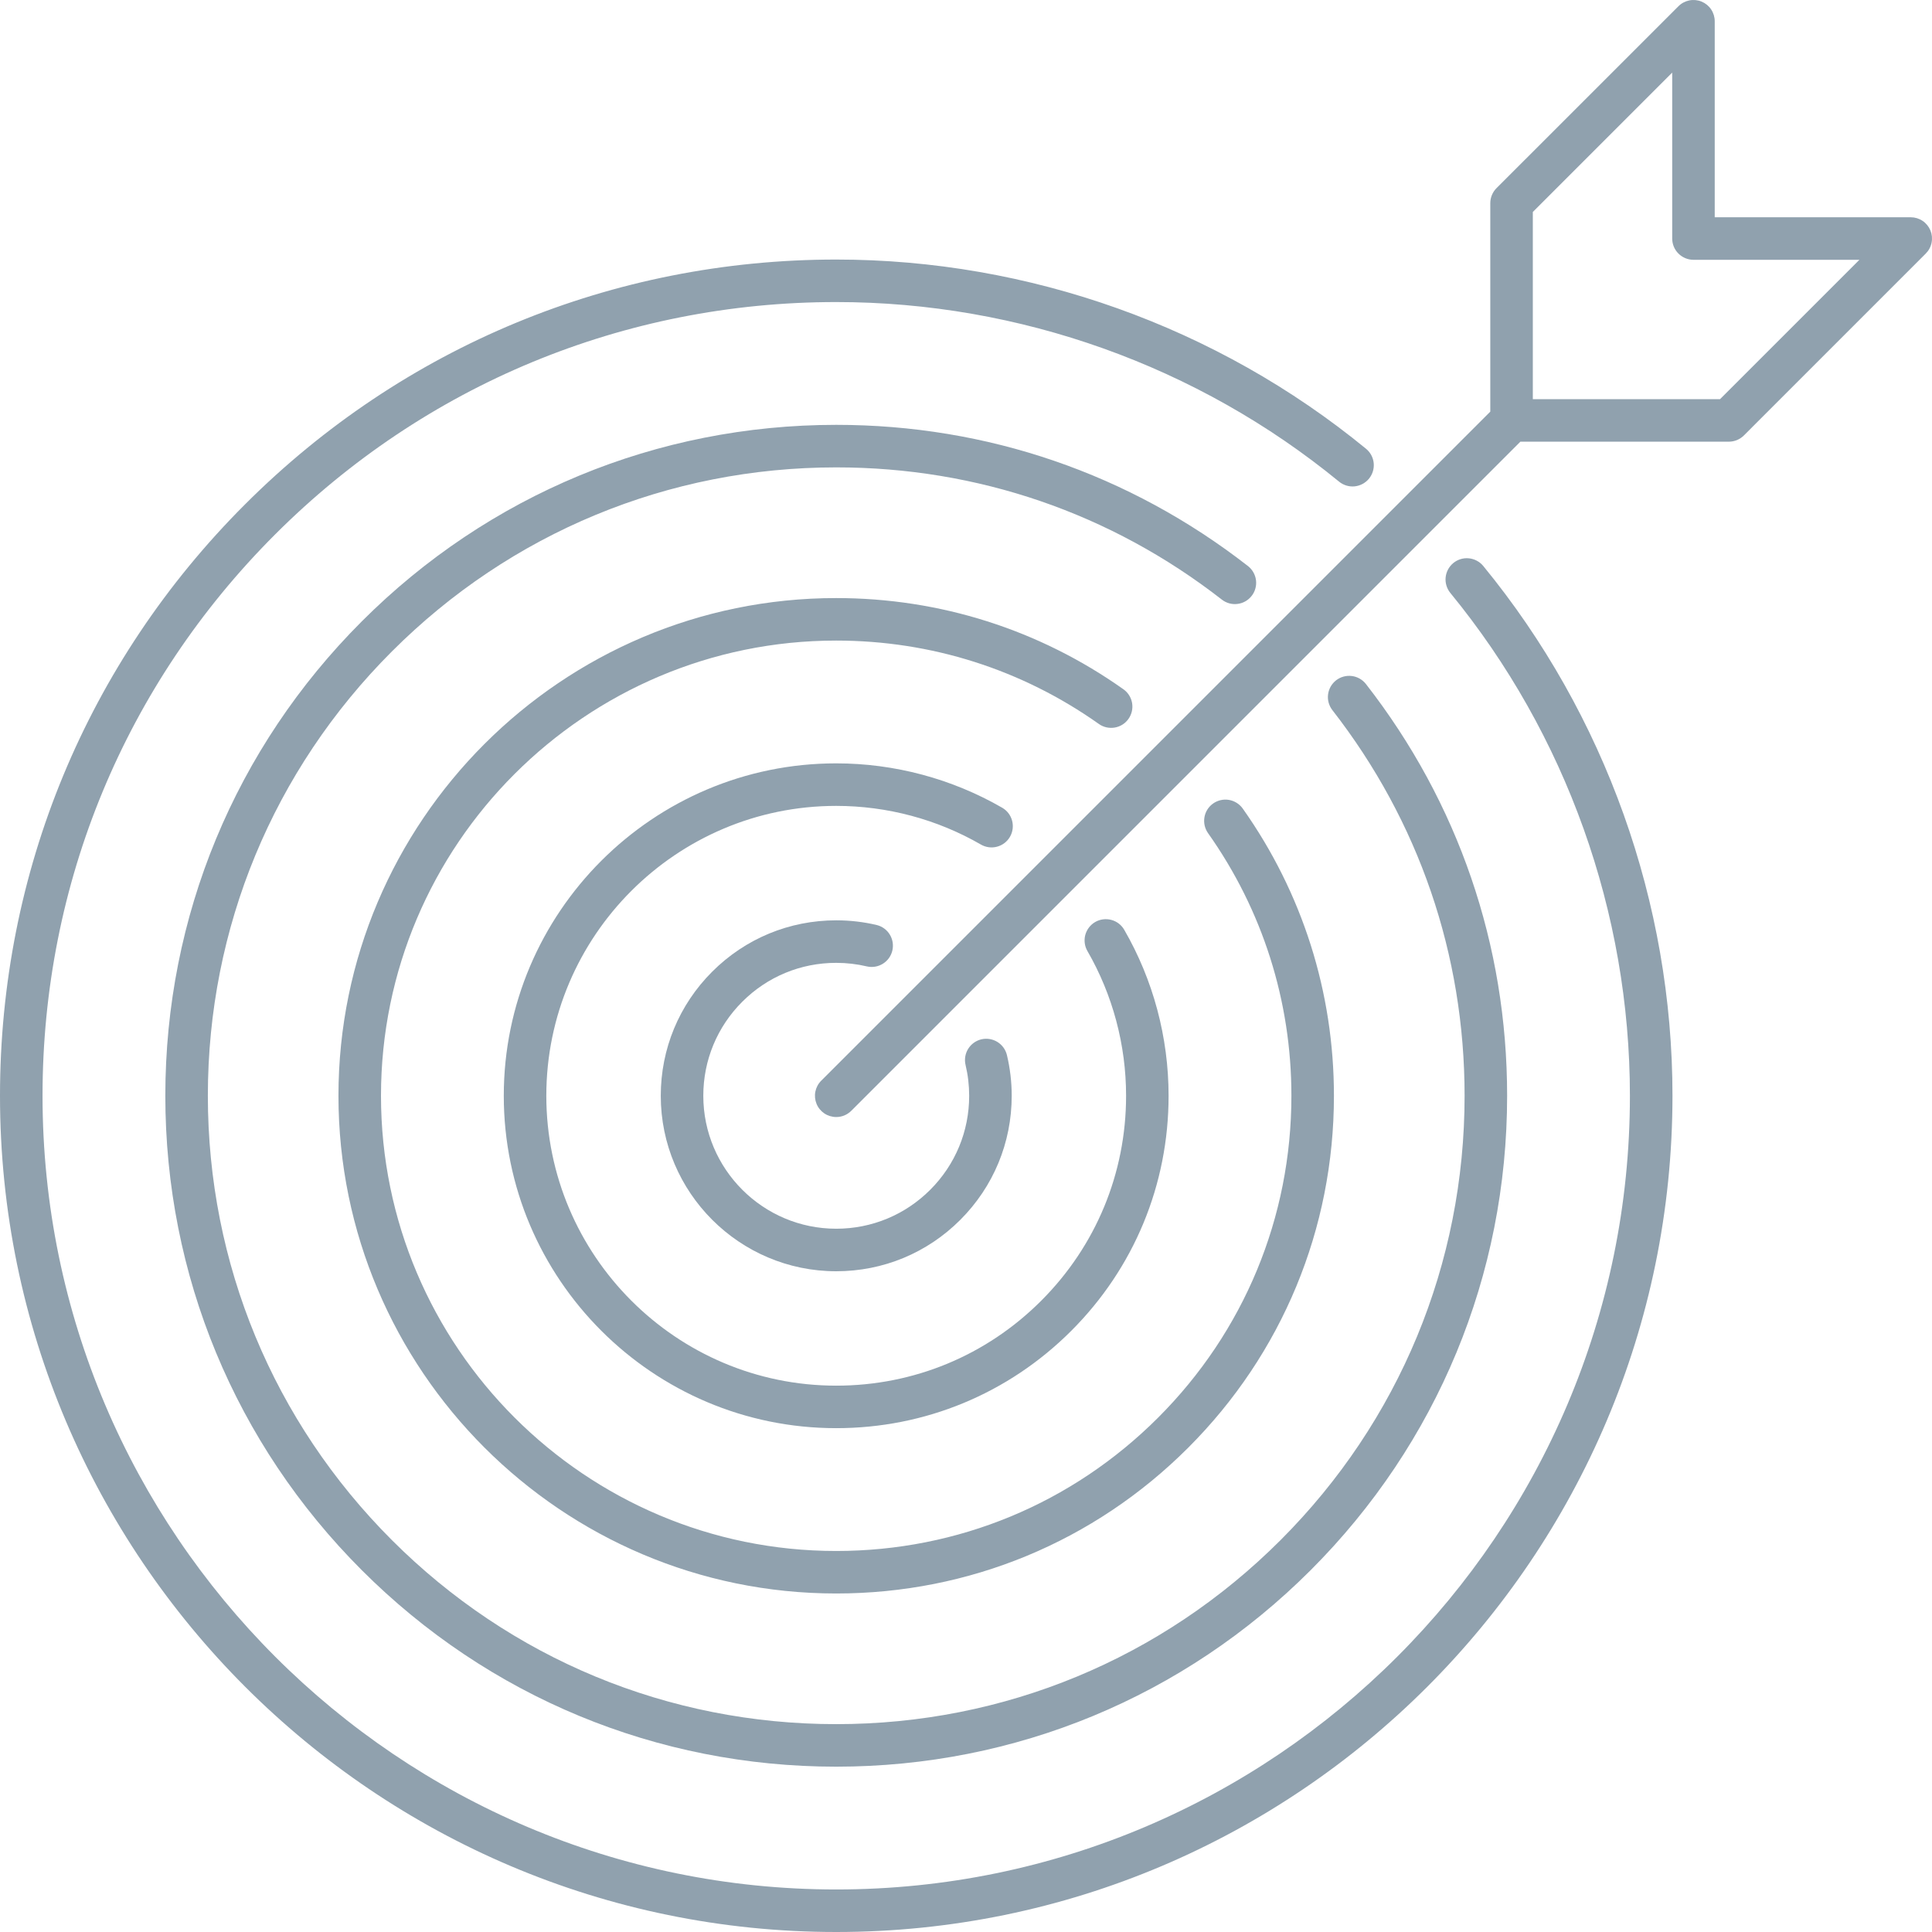 <svg width="70" height="70" viewBox="0 0 70 70" fill="none" xmlns="http://www.w3.org/2000/svg">
<path d="M52.657 20.399C52.499 20.529 52.399 20.716 52.378 20.919C52.358 21.123 52.42 21.326 52.549 21.484C56.745 26.601 59.055 33.071 59.055 39.702C59.055 55.559 46.155 68.459 30.298 68.459C14.441 68.459 1.541 55.559 1.541 39.702C1.541 32.021 4.532 24.799 9.963 19.368C15.395 13.936 22.617 10.944 30.298 10.944C36.929 10.944 43.399 13.255 48.517 17.451C48.675 17.58 48.878 17.642 49.081 17.622C49.284 17.601 49.471 17.501 49.601 17.343C49.73 17.185 49.792 16.982 49.772 16.779C49.752 16.575 49.651 16.388 49.493 16.259C44.101 11.838 37.284 9.404 30.298 9.404C22.205 9.404 14.597 12.555 8.874 18.278C3.151 24 0 31.609 0 39.702C0 56.408 13.591 70 30.298 70C47.005 70 60.596 56.408 60.597 39.702C60.597 32.715 58.162 25.899 53.741 20.506C53.611 20.349 53.424 20.249 53.221 20.229C53.018 20.208 52.815 20.27 52.657 20.399Z" fill="#90A1AE"/>
<path d="M45.35 21.59C45.413 21.51 45.459 21.419 45.485 21.322C45.512 21.224 45.52 21.122 45.507 21.022C45.495 20.921 45.462 20.825 45.412 20.736C45.362 20.649 45.295 20.571 45.216 20.509C40.918 17.163 35.76 15.393 30.298 15.393C23.805 15.393 17.7 17.922 13.109 22.513C8.518 27.104 5.99 33.209 5.99 39.702C5.99 46.195 8.518 52.3 13.109 56.891C17.7 61.482 23.805 64.01 30.298 64.01H30.298C36.791 64.01 42.896 61.481 47.487 56.891C52.078 52.3 54.606 46.195 54.606 39.702C54.606 34.24 52.837 29.081 49.491 24.784C49.365 24.623 49.181 24.518 48.978 24.493C48.775 24.468 48.57 24.524 48.409 24.649C48.329 24.712 48.263 24.789 48.212 24.877C48.163 24.965 48.13 25.062 48.118 25.162C48.105 25.263 48.113 25.364 48.14 25.462C48.167 25.559 48.213 25.651 48.275 25.73C51.409 29.755 53.065 34.586 53.065 39.702C53.065 45.784 50.697 51.501 46.397 55.801C42.097 60.101 36.38 62.469 30.298 62.469C24.216 62.469 18.499 60.101 14.199 55.801C9.899 51.501 7.531 45.783 7.531 39.702C7.531 33.62 9.899 27.903 14.199 23.603C18.499 19.302 24.216 16.934 30.298 16.934C35.414 16.934 40.245 18.591 44.27 21.725C44.349 21.787 44.441 21.833 44.538 21.86C44.636 21.887 44.737 21.894 44.838 21.881C44.938 21.869 45.035 21.837 45.123 21.787C45.211 21.737 45.288 21.67 45.35 21.59Z" fill="#90A1AE"/>
<path d="M40.887 26.047C41.005 25.88 41.052 25.673 41.018 25.472C40.983 25.27 40.87 25.091 40.703 24.973C37.65 22.811 34.052 21.669 30.297 21.669C20.354 21.669 12.264 29.759 12.263 39.702C12.264 49.646 20.354 57.735 30.297 57.735C35.115 57.735 39.644 55.86 43.05 52.454C46.456 49.048 48.331 44.519 48.331 39.702C48.331 35.948 47.188 32.349 45.028 29.297C44.909 29.13 44.73 29.017 44.528 28.982C44.327 28.948 44.12 28.995 43.953 29.113C43.786 29.231 43.673 29.41 43.639 29.612C43.605 29.813 43.652 30.02 43.77 30.187C45.745 32.978 46.79 36.268 46.79 39.702C46.79 44.108 45.075 48.249 41.96 51.364C38.845 54.479 34.703 56.195 30.297 56.195C21.204 56.195 13.805 48.796 13.804 39.702C13.805 30.608 21.204 23.209 30.297 23.209C33.732 23.209 37.022 24.254 39.813 26.23C39.896 26.289 39.989 26.331 40.088 26.353C40.187 26.375 40.289 26.378 40.388 26.361C40.488 26.344 40.584 26.308 40.669 26.254C40.755 26.2 40.829 26.129 40.887 26.047Z" fill="#90A1AE"/>
<path d="M36.593 30.319C36.695 30.142 36.723 29.931 36.67 29.734C36.618 29.537 36.489 29.368 36.312 29.266C34.49 28.215 32.411 27.658 30.297 27.658C23.656 27.658 18.253 33.061 18.253 39.702C18.254 46.343 23.657 51.745 30.296 51.745H30.299C33.515 51.745 36.539 50.493 38.814 48.218C41.089 45.944 42.341 42.919 42.34 39.702C42.34 37.587 41.785 35.508 40.733 33.688C40.631 33.511 40.463 33.382 40.266 33.33C40.069 33.277 39.858 33.304 39.681 33.406C39.594 33.457 39.517 33.524 39.455 33.605C39.394 33.685 39.349 33.777 39.322 33.874C39.296 33.972 39.29 34.074 39.303 34.174C39.316 34.275 39.349 34.371 39.4 34.459C40.315 36.045 40.8 37.858 40.8 39.702C40.8 42.508 39.708 45.145 37.724 47.129C35.741 49.113 33.104 50.205 30.299 50.205H30.297C24.507 50.205 19.795 45.493 19.794 39.702C19.794 33.911 24.506 29.199 30.297 29.199C32.141 29.199 33.954 29.684 35.541 30.6C35.629 30.651 35.725 30.684 35.826 30.697C35.926 30.71 36.028 30.704 36.126 30.677C36.223 30.651 36.315 30.606 36.395 30.545C36.475 30.483 36.543 30.406 36.593 30.319Z" fill="#90A1AE"/>
<path d="M30.299 34.886H30.3C30.678 34.886 31.053 34.93 31.414 35.016C31.612 35.06 31.819 35.024 31.99 34.917C32.162 34.81 32.284 34.639 32.331 34.443C32.378 34.246 32.346 34.039 32.241 33.865C32.137 33.692 31.968 33.567 31.773 33.517C31.29 33.402 30.796 33.345 30.3 33.345H30.298C28.6 33.345 27.004 34.006 25.803 35.207C24.602 36.408 23.941 38.004 23.941 39.703C23.941 43.208 26.793 46.06 30.298 46.06C31.996 46.06 33.593 45.399 34.793 44.198C35.994 42.997 36.656 41.4 36.656 39.703C36.656 39.203 36.597 38.707 36.483 38.228C36.435 38.029 36.311 37.858 36.137 37.751C35.963 37.644 35.753 37.61 35.555 37.657C35.356 37.705 35.184 37.83 35.077 38.004C34.97 38.178 34.937 38.387 34.984 38.586C35.071 38.948 35.115 39.323 35.115 39.703C35.115 40.989 34.613 42.199 33.704 43.108C32.794 44.018 31.585 44.519 30.298 44.519C27.642 44.519 25.482 42.358 25.482 39.702C25.482 38.416 25.983 37.206 26.892 36.297C27.802 35.386 29.012 34.885 30.299 34.886Z" fill="#90A1AE"/>
<path d="M69.942 8.347C69.883 8.207 69.784 8.086 69.658 8.002C69.531 7.917 69.382 7.872 69.23 7.872H62.128V0.77C62.128 0.618 62.083 0.469 61.998 0.342C61.914 0.215 61.793 0.117 61.653 0.058C61.512 0 61.357 -0.015 61.207 0.015C61.058 0.045 60.921 0.118 60.813 0.226L54.222 6.816C54.078 6.961 53.996 7.156 53.996 7.361V14.914L29.753 39.157C29.645 39.265 29.572 39.402 29.542 39.552C29.512 39.701 29.528 39.856 29.586 39.997C29.644 40.138 29.743 40.258 29.87 40.343C29.997 40.427 30.146 40.472 30.298 40.472C30.399 40.472 30.499 40.453 30.593 40.414C30.686 40.375 30.771 40.318 30.843 40.247L55.086 16.003H62.639C62.843 16.003 63.039 15.922 63.184 15.778L69.774 9.187C69.882 9.079 69.956 8.942 69.985 8.792C70.015 8.643 70 8.488 69.942 8.347V8.347ZM62.32 14.462H55.537V7.68L60.587 2.63V8.642C60.587 8.847 60.668 9.043 60.813 9.187C60.957 9.331 61.153 9.413 61.358 9.413H67.37L62.32 14.462Z" fill="#90A1AE"/>
</svg>
